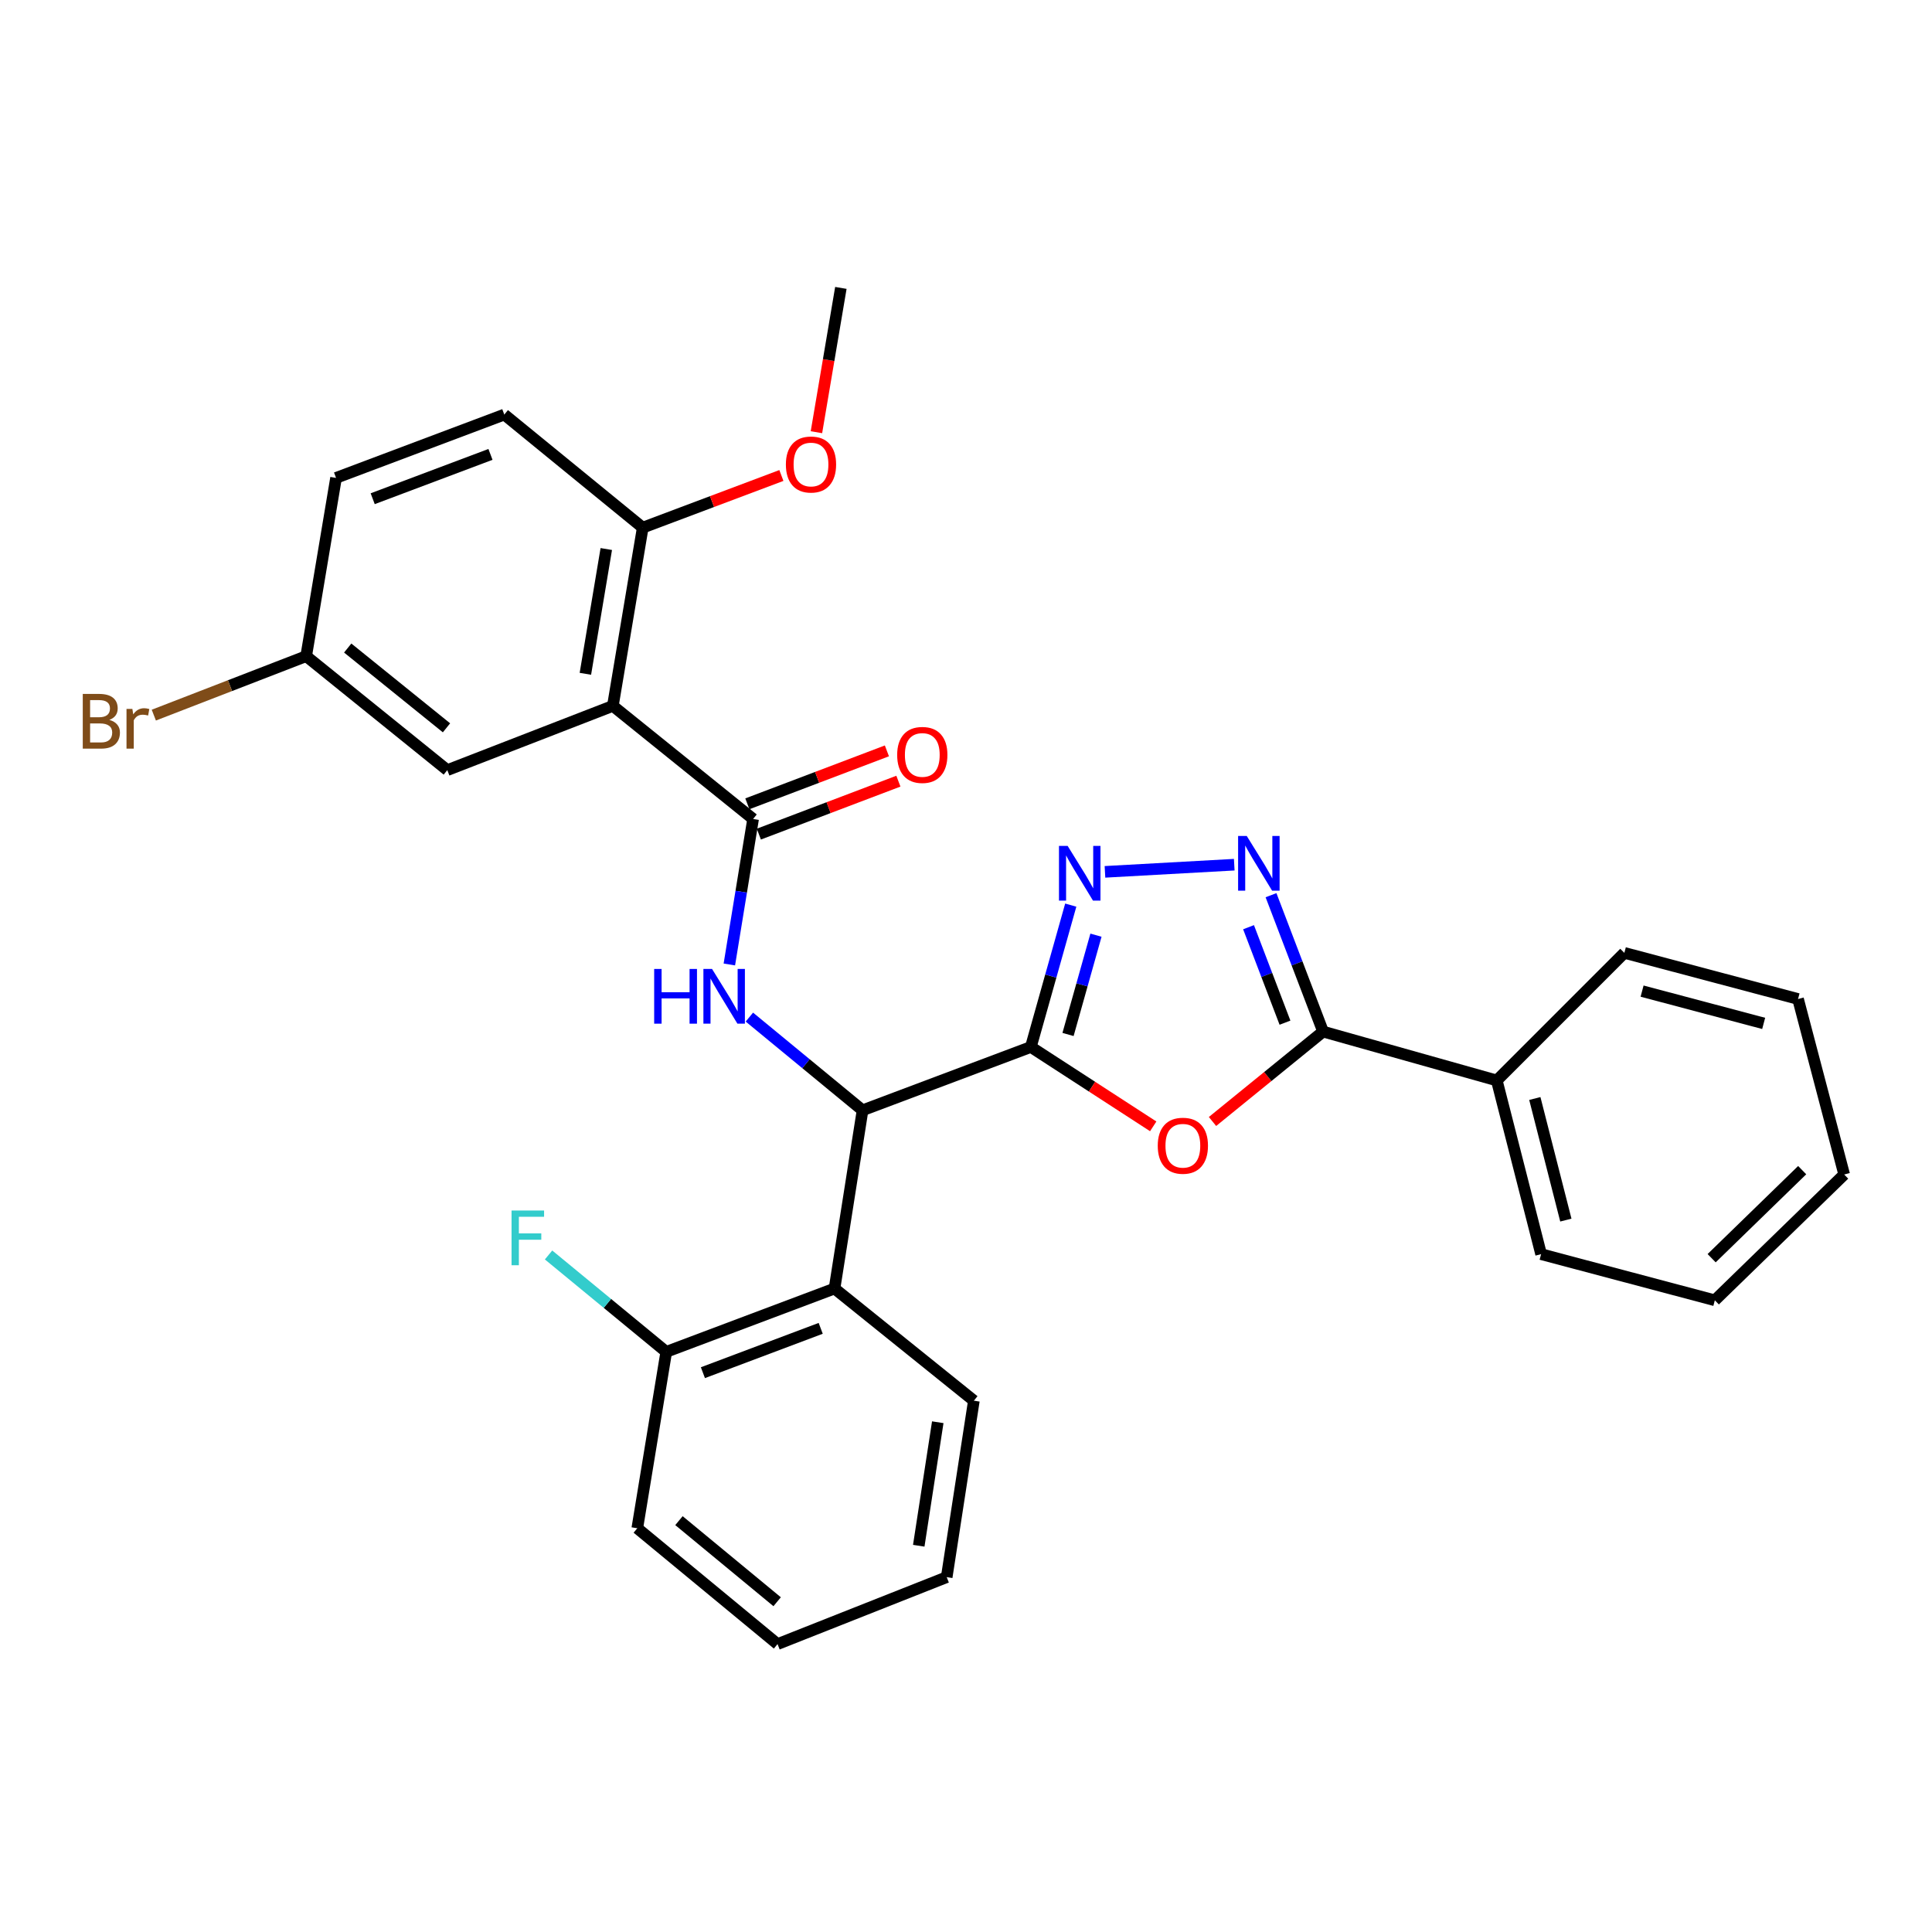 <?xml version='1.0' encoding='iso-8859-1'?>
<svg version='1.1' baseProfile='full'
              xmlns='http://www.w3.org/2000/svg'
                      xmlns:rdkit='http://www.rdkit.org/xml'
                      xmlns:xlink='http://www.w3.org/1999/xlink'
                  xml:space='preserve'
width='1000px' height='1000px' viewBox='0 0 1000 1000'>
<!-- END OF HEADER -->
<rect style='opacity:1.0;fill:#FFFFFF;stroke:none' width='1000' height='1000' x='0' y='0'> </rect>
<path class='bond-0' d='M 533.565,541.914 L 565.235,562.455' style='fill:none;fill-rule:evenodd;stroke:#000000;stroke-width:6px;stroke-linecap:butt;stroke-linejoin:miter;stroke-opacity:1' />
<path class='bond-0' d='M 565.235,562.455 L 596.904,582.997' style='fill:none;fill-rule:evenodd;stroke:#FF0000;stroke-width:6px;stroke-linecap:butt;stroke-linejoin:miter;stroke-opacity:1' />
<path class='bond-1' d='M 533.565,541.914 L 543.894,505.201' style='fill:none;fill-rule:evenodd;stroke:#000000;stroke-width:6px;stroke-linecap:butt;stroke-linejoin:miter;stroke-opacity:1' />
<path class='bond-1' d='M 543.894,505.201 L 554.223,468.488' style='fill:none;fill-rule:evenodd;stroke:#0000FF;stroke-width:6px;stroke-linecap:butt;stroke-linejoin:miter;stroke-opacity:1' />
<path class='bond-1' d='M 552.81,535.442 L 560.04,509.743' style='fill:none;fill-rule:evenodd;stroke:#000000;stroke-width:6px;stroke-linecap:butt;stroke-linejoin:miter;stroke-opacity:1' />
<path class='bond-1' d='M 560.04,509.743 L 567.271,484.044' style='fill:none;fill-rule:evenodd;stroke:#0000FF;stroke-width:6px;stroke-linecap:butt;stroke-linejoin:miter;stroke-opacity:1' />
<path class='bond-6' d='M 533.565,541.914 L 446.458,574.686' style='fill:none;fill-rule:evenodd;stroke:#000000;stroke-width:6px;stroke-linecap:butt;stroke-linejoin:miter;stroke-opacity:1' />
<path class='bond-4' d='M 627.587,580.479 L 656.203,557.213' style='fill:none;fill-rule:evenodd;stroke:#FF0000;stroke-width:6px;stroke-linecap:butt;stroke-linejoin:miter;stroke-opacity:1' />
<path class='bond-4' d='M 656.203,557.213 L 684.819,533.946' style='fill:none;fill-rule:evenodd;stroke:#000000;stroke-width:6px;stroke-linecap:butt;stroke-linejoin:miter;stroke-opacity:1' />
<path class='bond-2' d='M 571.926,451.269 L 638.846,447.563' style='fill:none;fill-rule:evenodd;stroke:#0000FF;stroke-width:6px;stroke-linecap:butt;stroke-linejoin:miter;stroke-opacity:1' />
<path class='bond-30' d='M 657.875,463.348 L 671.347,498.647' style='fill:none;fill-rule:evenodd;stroke:#0000FF;stroke-width:6px;stroke-linecap:butt;stroke-linejoin:miter;stroke-opacity:1' />
<path class='bond-30' d='M 671.347,498.647 L 684.819,533.946' style='fill:none;fill-rule:evenodd;stroke:#000000;stroke-width:6px;stroke-linecap:butt;stroke-linejoin:miter;stroke-opacity:1' />
<path class='bond-30' d='M 646.246,479.919 L 655.677,504.628' style='fill:none;fill-rule:evenodd;stroke:#0000FF;stroke-width:6px;stroke-linecap:butt;stroke-linejoin:miter;stroke-opacity:1' />
<path class='bond-30' d='M 655.677,504.628 L 665.107,529.337' style='fill:none;fill-rule:evenodd;stroke:#000000;stroke-width:6px;stroke-linecap:butt;stroke-linejoin:miter;stroke-opacity:1' />
<path class='bond-3' d='M 389.803,423.898 L 383.657,461.552' style='fill:none;fill-rule:evenodd;stroke:#000000;stroke-width:6px;stroke-linecap:butt;stroke-linejoin:miter;stroke-opacity:1' />
<path class='bond-3' d='M 383.657,461.552 L 377.51,499.207' style='fill:none;fill-rule:evenodd;stroke:#0000FF;stroke-width:6px;stroke-linecap:butt;stroke-linejoin:miter;stroke-opacity:1' />
<path class='bond-5' d='M 389.803,423.898 L 317.214,365.37' style='fill:none;fill-rule:evenodd;stroke:#000000;stroke-width:6px;stroke-linecap:butt;stroke-linejoin:miter;stroke-opacity:1' />
<path class='bond-11' d='M 392.778,431.739 L 428.894,418.035' style='fill:none;fill-rule:evenodd;stroke:#000000;stroke-width:6px;stroke-linecap:butt;stroke-linejoin:miter;stroke-opacity:1' />
<path class='bond-11' d='M 428.894,418.035 L 465.01,404.331' style='fill:none;fill-rule:evenodd;stroke:#FF0000;stroke-width:6px;stroke-linecap:butt;stroke-linejoin:miter;stroke-opacity:1' />
<path class='bond-11' d='M 386.828,416.057 L 422.944,402.353' style='fill:none;fill-rule:evenodd;stroke:#000000;stroke-width:6px;stroke-linecap:butt;stroke-linejoin:miter;stroke-opacity:1' />
<path class='bond-11' d='M 422.944,402.353 L 459.059,388.649' style='fill:none;fill-rule:evenodd;stroke:#FF0000;stroke-width:6px;stroke-linecap:butt;stroke-linejoin:miter;stroke-opacity:1' />
<path class='bond-13' d='M 684.819,533.946 L 774.731,559.245' style='fill:none;fill-rule:evenodd;stroke:#000000;stroke-width:6px;stroke-linecap:butt;stroke-linejoin:miter;stroke-opacity:1' />
<path class='bond-9' d='M 317.214,365.37 L 332.673,273.11' style='fill:none;fill-rule:evenodd;stroke:#000000;stroke-width:6px;stroke-linecap:butt;stroke-linejoin:miter;stroke-opacity:1' />
<path class='bond-9' d='M 302.99,348.759 L 313.812,284.177' style='fill:none;fill-rule:evenodd;stroke:#000000;stroke-width:6px;stroke-linecap:butt;stroke-linejoin:miter;stroke-opacity:1' />
<path class='bond-10' d='M 317.214,365.37 L 231.523,398.617' style='fill:none;fill-rule:evenodd;stroke:#000000;stroke-width:6px;stroke-linecap:butt;stroke-linejoin:miter;stroke-opacity:1' />
<path class='bond-7' d='M 446.458,574.686 L 417.169,550.566' style='fill:none;fill-rule:evenodd;stroke:#000000;stroke-width:6px;stroke-linecap:butt;stroke-linejoin:miter;stroke-opacity:1' />
<path class='bond-7' d='M 417.169,550.566 L 387.879,526.447' style='fill:none;fill-rule:evenodd;stroke:#0000FF;stroke-width:6px;stroke-linecap:butt;stroke-linejoin:miter;stroke-opacity:1' />
<path class='bond-8' d='M 446.458,574.686 L 431.95,666.937' style='fill:none;fill-rule:evenodd;stroke:#000000;stroke-width:6px;stroke-linecap:butt;stroke-linejoin:miter;stroke-opacity:1' />
<path class='bond-12' d='M 431.95,666.937 L 344.852,699.718' style='fill:none;fill-rule:evenodd;stroke:#000000;stroke-width:6px;stroke-linecap:butt;stroke-linejoin:miter;stroke-opacity:1' />
<path class='bond-12' d='M 424.793,687.552 L 363.825,710.499' style='fill:none;fill-rule:evenodd;stroke:#000000;stroke-width:6px;stroke-linecap:butt;stroke-linejoin:miter;stroke-opacity:1' />
<path class='bond-20' d='M 431.95,666.937 L 504.073,724.999' style='fill:none;fill-rule:evenodd;stroke:#000000;stroke-width:6px;stroke-linecap:butt;stroke-linejoin:miter;stroke-opacity:1' />
<path class='bond-14' d='M 332.673,273.11 L 261.025,214.582' style='fill:none;fill-rule:evenodd;stroke:#000000;stroke-width:6px;stroke-linecap:butt;stroke-linejoin:miter;stroke-opacity:1' />
<path class='bond-19' d='M 332.673,273.11 L 368.558,259.611' style='fill:none;fill-rule:evenodd;stroke:#000000;stroke-width:6px;stroke-linecap:butt;stroke-linejoin:miter;stroke-opacity:1' />
<path class='bond-19' d='M 368.558,259.611 L 404.444,246.112' style='fill:none;fill-rule:evenodd;stroke:#FF0000;stroke-width:6px;stroke-linecap:butt;stroke-linejoin:miter;stroke-opacity:1' />
<path class='bond-15' d='M 231.523,398.617 L 158.477,339.623' style='fill:none;fill-rule:evenodd;stroke:#000000;stroke-width:6px;stroke-linecap:butt;stroke-linejoin:miter;stroke-opacity:1' />
<path class='bond-15' d='M 231.105,376.72 L 179.973,335.424' style='fill:none;fill-rule:evenodd;stroke:#000000;stroke-width:6px;stroke-linecap:butt;stroke-linejoin:miter;stroke-opacity:1' />
<path class='bond-16' d='M 344.852,699.718 L 314.393,674.642' style='fill:none;fill-rule:evenodd;stroke:#000000;stroke-width:6px;stroke-linecap:butt;stroke-linejoin:miter;stroke-opacity:1' />
<path class='bond-16' d='M 314.393,674.642 L 283.935,649.567' style='fill:none;fill-rule:evenodd;stroke:#33CCCC;stroke-width:6px;stroke-linecap:butt;stroke-linejoin:miter;stroke-opacity:1' />
<path class='bond-21' d='M 344.852,699.718 L 329.859,791.019' style='fill:none;fill-rule:evenodd;stroke:#000000;stroke-width:6px;stroke-linecap:butt;stroke-linejoin:miter;stroke-opacity:1' />
<path class='bond-22' d='M 774.731,559.245 L 797.673,649.148' style='fill:none;fill-rule:evenodd;stroke:#000000;stroke-width:6px;stroke-linecap:butt;stroke-linejoin:miter;stroke-opacity:1' />
<path class='bond-22' d='M 794.424,568.584 L 810.483,631.515' style='fill:none;fill-rule:evenodd;stroke:#000000;stroke-width:6px;stroke-linecap:butt;stroke-linejoin:miter;stroke-opacity:1' />
<path class='bond-23' d='M 774.731,559.245 L 840.76,493.207' style='fill:none;fill-rule:evenodd;stroke:#000000;stroke-width:6px;stroke-linecap:butt;stroke-linejoin:miter;stroke-opacity:1' />
<path class='bond-33' d='M 261.025,214.582 L 173.936,247.354' style='fill:none;fill-rule:evenodd;stroke:#000000;stroke-width:6px;stroke-linecap:butt;stroke-linejoin:miter;stroke-opacity:1' />
<path class='bond-33' d='M 253.869,235.196 L 192.907,258.136' style='fill:none;fill-rule:evenodd;stroke:#000000;stroke-width:6px;stroke-linecap:butt;stroke-linejoin:miter;stroke-opacity:1' />
<path class='bond-17' d='M 158.477,339.623 L 173.936,247.354' style='fill:none;fill-rule:evenodd;stroke:#000000;stroke-width:6px;stroke-linecap:butt;stroke-linejoin:miter;stroke-opacity:1' />
<path class='bond-18' d='M 158.477,339.623 L 119.046,354.886' style='fill:none;fill-rule:evenodd;stroke:#000000;stroke-width:6px;stroke-linecap:butt;stroke-linejoin:miter;stroke-opacity:1' />
<path class='bond-18' d='M 119.046,354.886 L 79.614,370.149' style='fill:none;fill-rule:evenodd;stroke:#7F4C19;stroke-width:6px;stroke-linecap:butt;stroke-linejoin:miter;stroke-opacity:1' />
<path class='bond-24' d='M 422.586,223.711 L 428.908,186.365' style='fill:none;fill-rule:evenodd;stroke:#FF0000;stroke-width:6px;stroke-linecap:butt;stroke-linejoin:miter;stroke-opacity:1' />
<path class='bond-24' d='M 428.908,186.365 L 435.23,149.018' style='fill:none;fill-rule:evenodd;stroke:#000000;stroke-width:6px;stroke-linecap:butt;stroke-linejoin:miter;stroke-opacity:1' />
<path class='bond-25' d='M 504.073,724.999 L 490.012,816.327' style='fill:none;fill-rule:evenodd;stroke:#000000;stroke-width:6px;stroke-linecap:butt;stroke-linejoin:miter;stroke-opacity:1' />
<path class='bond-25' d='M 485.386,736.146 L 475.543,800.075' style='fill:none;fill-rule:evenodd;stroke:#000000;stroke-width:6px;stroke-linecap:butt;stroke-linejoin:miter;stroke-opacity:1' />
<path class='bond-31' d='M 329.859,791.019 L 402.457,850.982' style='fill:none;fill-rule:evenodd;stroke:#000000;stroke-width:6px;stroke-linecap:butt;stroke-linejoin:miter;stroke-opacity:1' />
<path class='bond-31' d='M 351.43,787.081 L 402.249,829.055' style='fill:none;fill-rule:evenodd;stroke:#000000;stroke-width:6px;stroke-linecap:butt;stroke-linejoin:miter;stroke-opacity:1' />
<path class='bond-28' d='M 797.673,649.148 L 887.594,673.031' style='fill:none;fill-rule:evenodd;stroke:#000000;stroke-width:6px;stroke-linecap:butt;stroke-linejoin:miter;stroke-opacity:1' />
<path class='bond-27' d='M 840.76,493.207 L 930.663,517.08' style='fill:none;fill-rule:evenodd;stroke:#000000;stroke-width:6px;stroke-linecap:butt;stroke-linejoin:miter;stroke-opacity:1' />
<path class='bond-27' d='M 849.941,512.999 L 912.873,529.71' style='fill:none;fill-rule:evenodd;stroke:#000000;stroke-width:6px;stroke-linecap:butt;stroke-linejoin:miter;stroke-opacity:1' />
<path class='bond-26' d='M 490.012,816.327 L 402.457,850.982' style='fill:none;fill-rule:evenodd;stroke:#000000;stroke-width:6px;stroke-linecap:butt;stroke-linejoin:miter;stroke-opacity:1' />
<path class='bond-29' d='M 930.663,517.08 L 954.545,607.924' style='fill:none;fill-rule:evenodd;stroke:#000000;stroke-width:6px;stroke-linecap:butt;stroke-linejoin:miter;stroke-opacity:1' />
<path class='bond-32' d='M 887.594,673.031 L 954.545,607.924' style='fill:none;fill-rule:evenodd;stroke:#000000;stroke-width:6px;stroke-linecap:butt;stroke-linejoin:miter;stroke-opacity:1' />
<path class='bond-32' d='M 885.943,651.24 L 932.809,605.665' style='fill:none;fill-rule:evenodd;stroke:#000000;stroke-width:6px;stroke-linecap:butt;stroke-linejoin:miter;stroke-opacity:1' />
<path  class='atom-1' d='M 599.249 593.03
Q 599.249 586.23, 602.609 582.43
Q 605.969 578.63, 612.249 578.63
Q 618.529 578.63, 621.889 582.43
Q 625.249 586.23, 625.249 593.03
Q 625.249 599.91, 621.849 603.83
Q 618.449 607.71, 612.249 607.71
Q 606.009 607.71, 602.609 603.83
Q 599.249 599.95, 599.249 593.03
M 612.249 604.51
Q 616.569 604.51, 618.889 601.63
Q 621.249 598.71, 621.249 593.03
Q 621.249 587.47, 618.889 584.67
Q 616.569 581.83, 612.249 581.83
Q 607.929 581.83, 605.569 584.63
Q 603.249 587.43, 603.249 593.03
Q 603.249 598.75, 605.569 601.63
Q 607.929 604.51, 612.249 604.51
' fill='#FF0000'/>
<path  class='atom-2' d='M 552.604 437.832
L 561.884 452.832
Q 562.804 454.312, 564.284 456.992
Q 565.764 459.672, 565.844 459.832
L 565.844 437.832
L 569.604 437.832
L 569.604 466.152
L 565.724 466.152
L 555.764 449.752
Q 554.604 447.832, 553.364 445.632
Q 552.164 443.432, 551.804 442.752
L 551.804 466.152
L 548.124 466.152
L 548.124 437.832
L 552.604 437.832
' fill='#0000FF'/>
<path  class='atom-3' d='M 645.321 432.698
L 654.601 447.698
Q 655.521 449.178, 657.001 451.858
Q 658.481 454.538, 658.561 454.698
L 658.561 432.698
L 662.321 432.698
L 662.321 461.018
L 658.441 461.018
L 648.481 444.618
Q 647.321 442.698, 646.081 440.498
Q 644.881 438.298, 644.521 437.618
L 644.521 461.018
L 640.841 461.018
L 640.841 432.698
L 645.321 432.698
' fill='#0000FF'/>
<path  class='atom-8' d='M 338.599 501.532
L 342.439 501.532
L 342.439 513.572
L 356.919 513.572
L 356.919 501.532
L 360.759 501.532
L 360.759 529.852
L 356.919 529.852
L 356.919 516.772
L 342.439 516.772
L 342.439 529.852
L 338.599 529.852
L 338.599 501.532
' fill='#0000FF'/>
<path  class='atom-8' d='M 368.559 501.532
L 377.839 516.532
Q 378.759 518.012, 380.239 520.692
Q 381.719 523.372, 381.799 523.532
L 381.799 501.532
L 385.559 501.532
L 385.559 529.852
L 381.679 529.852
L 371.719 513.452
Q 370.559 511.532, 369.319 509.332
Q 368.119 507.132, 367.759 506.452
L 367.759 529.852
L 364.079 529.852
L 364.079 501.532
L 368.559 501.532
' fill='#0000FF'/>
<path  class='atom-12' d='M 464.376 390.749
Q 464.376 383.949, 467.736 380.149
Q 471.096 376.349, 477.376 376.349
Q 483.656 376.349, 487.016 380.149
Q 490.376 383.949, 490.376 390.749
Q 490.376 397.629, 486.976 401.549
Q 483.576 405.429, 477.376 405.429
Q 471.136 405.429, 467.736 401.549
Q 464.376 397.669, 464.376 390.749
M 477.376 402.229
Q 481.696 402.229, 484.016 399.349
Q 486.376 396.429, 486.376 390.749
Q 486.376 385.189, 484.016 382.389
Q 481.696 379.549, 477.376 379.549
Q 473.056 379.549, 470.696 382.349
Q 468.376 385.149, 468.376 390.749
Q 468.376 396.469, 470.696 399.349
Q 473.056 402.229, 477.376 402.229
' fill='#FF0000'/>
<path  class='atom-17' d='M 264.774 626.564
L 281.614 626.564
L 281.614 629.804
L 268.574 629.804
L 268.574 638.404
L 280.174 638.404
L 280.174 641.684
L 268.574 641.684
L 268.574 654.884
L 264.774 654.884
L 264.774 626.564
' fill='#33CCCC'/>
<path  class='atom-19' d='M 56.599 372.617
Q 59.319 373.377, 60.679 375.057
Q 62.08 376.697, 62.08 379.137
Q 62.08 383.057, 59.559 385.297
Q 57.08 387.497, 52.359 387.497
L 42.84 387.497
L 42.84 359.177
L 51.2 359.177
Q 56.039 359.177, 58.48 361.137
Q 60.919 363.097, 60.919 366.697
Q 60.919 370.977, 56.599 372.617
M 46.639 362.377
L 46.639 371.257
L 51.2 371.257
Q 53.999 371.257, 55.44 370.137
Q 56.919 368.977, 56.919 366.697
Q 56.919 362.377, 51.2 362.377
L 46.639 362.377
M 52.359 384.297
Q 55.12 384.297, 56.599 382.977
Q 58.08 381.657, 58.08 379.137
Q 58.08 376.817, 56.44 375.657
Q 54.84 374.457, 51.76 374.457
L 46.639 374.457
L 46.639 384.297
L 52.359 384.297
' fill='#7F4C19'/>
<path  class='atom-19' d='M 68.519 366.937
L 68.96 369.777
Q 71.12 366.577, 74.639 366.577
Q 75.76 366.577, 77.279 366.977
L 76.68 370.337
Q 74.96 369.937, 73.999 369.937
Q 72.32 369.937, 71.2 370.617
Q 70.12 371.257, 69.24 372.817
L 69.24 387.497
L 65.48 387.497
L 65.48 366.937
L 68.519 366.937
' fill='#7F4C19'/>
<path  class='atom-20' d='M 406.771 240.427
Q 406.771 233.627, 410.131 229.827
Q 413.491 226.027, 419.771 226.027
Q 426.051 226.027, 429.411 229.827
Q 432.771 233.627, 432.771 240.427
Q 432.771 247.307, 429.371 251.227
Q 425.971 255.107, 419.771 255.107
Q 413.531 255.107, 410.131 251.227
Q 406.771 247.347, 406.771 240.427
M 419.771 251.907
Q 424.091 251.907, 426.411 249.027
Q 428.771 246.107, 428.771 240.427
Q 428.771 234.867, 426.411 232.067
Q 424.091 229.227, 419.771 229.227
Q 415.451 229.227, 413.091 232.027
Q 410.771 234.827, 410.771 240.427
Q 410.771 246.147, 413.091 249.027
Q 415.451 251.907, 419.771 251.907
' fill='#FF0000'/>
</svg>
